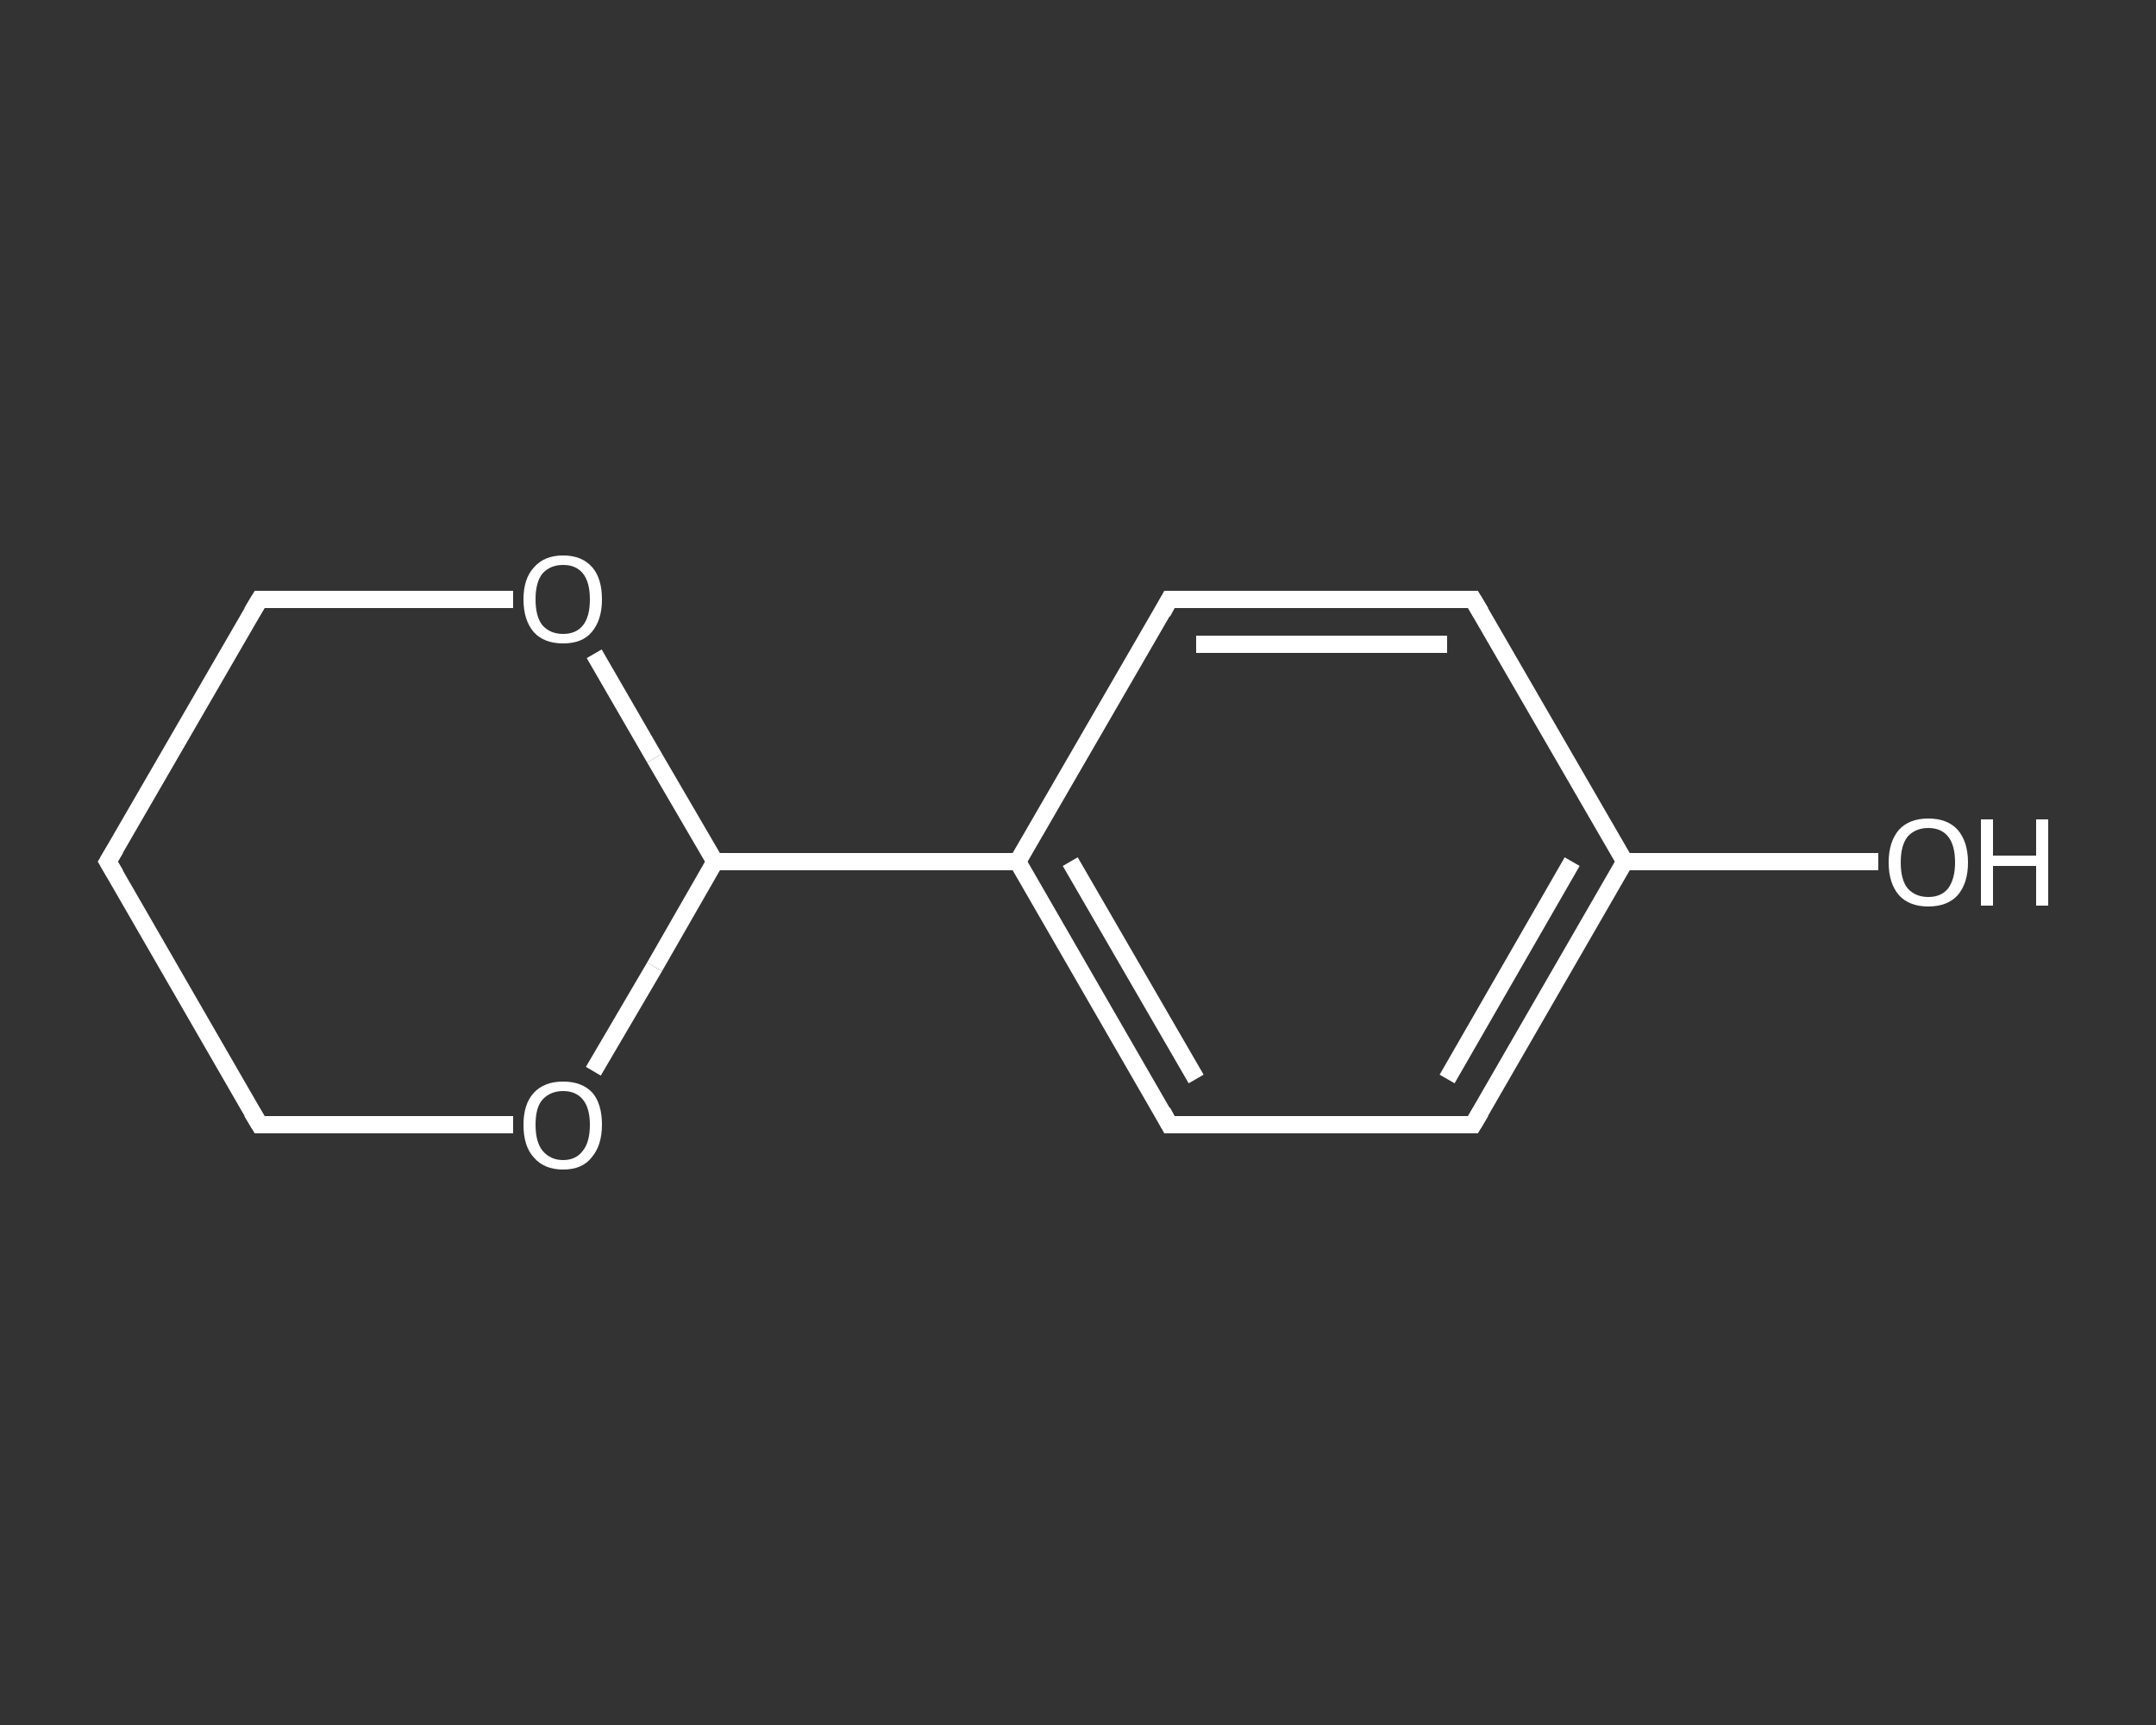 <?xml version='1.0' encoding='iso-8859-1'?>
<svg version='1.1' baseProfile='full'
              xmlns='http://www.w3.org/2000/svg'
                      xmlns:rdkit='http://www.rdkit.org/xml'
                      xmlns:xlink='http://www.w3.org/1999/xlink'
                  xml:space='preserve'
width='250px' height='200px' viewBox='0 0 250 200'>
<rect x="0" y="0" width="250" height="200" fill="#333333" stroke="none"/>
<!-- END OF HEADER -->
<rect style='opacity:1.0;fill:transparent;stroke:none' width='250.0' height='200.0' x='0.0' y='0.0'> </rect>
<path class='bond-0 atom-0 atom-1' d='M 217.8,99.9 L 203.1,99.9' style='fill:none;fill-rule:evenodd;stroke:#FFFFFF;stroke-width:2.0px;stroke-linecap:butt;stroke-linejoin:miter;stroke-opacity:1' />
<path class='bond-0 atom-0 atom-1' d='M 203.1,99.9 L 188.4,99.9' style='fill:none;fill-rule:evenodd;stroke:#FFFFFF;stroke-width:2.0px;stroke-linecap:butt;stroke-linejoin:miter;stroke-opacity:1' />
<path class='bond-1 atom-1 atom-2' d='M 188.4,99.9 L 170.8,130.4' style='fill:none;fill-rule:evenodd;stroke:#FFFFFF;stroke-width:2.0px;stroke-linecap:butt;stroke-linejoin:miter;stroke-opacity:1' />
<path class='bond-1 atom-1 atom-2' d='M 182.3,99.9 L 167.8,125.1' style='fill:none;fill-rule:evenodd;stroke:#FFFFFF;stroke-width:2.0px;stroke-linecap:butt;stroke-linejoin:miter;stroke-opacity:1' />
<path class='bond-2 atom-2 atom-3' d='M 170.8,130.4 L 135.6,130.4' style='fill:none;fill-rule:evenodd;stroke:#FFFFFF;stroke-width:2.0px;stroke-linecap:butt;stroke-linejoin:miter;stroke-opacity:1' />
<path class='bond-3 atom-3 atom-4' d='M 135.6,130.4 L 118.0,99.9' style='fill:none;fill-rule:evenodd;stroke:#FFFFFF;stroke-width:2.0px;stroke-linecap:butt;stroke-linejoin:miter;stroke-opacity:1' />
<path class='bond-3 atom-3 atom-4' d='M 138.7,125.1 L 124.1,99.9' style='fill:none;fill-rule:evenodd;stroke:#FFFFFF;stroke-width:2.0px;stroke-linecap:butt;stroke-linejoin:miter;stroke-opacity:1' />
<path class='bond-4 atom-4 atom-5' d='M 118.0,99.9 L 82.9,99.9' style='fill:none;fill-rule:evenodd;stroke:#FFFFFF;stroke-width:2.0px;stroke-linecap:butt;stroke-linejoin:miter;stroke-opacity:1' />
<path class='bond-5 atom-5 atom-6' d='M 82.9,99.9 L 75.9,87.9' style='fill:none;fill-rule:evenodd;stroke:#FFFFFF;stroke-width:2.0px;stroke-linecap:butt;stroke-linejoin:miter;stroke-opacity:1' />
<path class='bond-5 atom-5 atom-6' d='M 75.9,87.9 L 68.9,75.8' style='fill:none;fill-rule:evenodd;stroke:#FFFFFF;stroke-width:2.0px;stroke-linecap:butt;stroke-linejoin:miter;stroke-opacity:1' />
<path class='bond-6 atom-6 atom-7' d='M 59.5,69.5 L 44.8,69.5' style='fill:none;fill-rule:evenodd;stroke:#FFFFFF;stroke-width:2.0px;stroke-linecap:butt;stroke-linejoin:miter;stroke-opacity:1' />
<path class='bond-6 atom-6 atom-7' d='M 44.8,69.5 L 30.1,69.5' style='fill:none;fill-rule:evenodd;stroke:#FFFFFF;stroke-width:2.0px;stroke-linecap:butt;stroke-linejoin:miter;stroke-opacity:1' />
<path class='bond-7 atom-7 atom-8' d='M 30.1,69.5 L 12.5,99.9' style='fill:none;fill-rule:evenodd;stroke:#FFFFFF;stroke-width:2.0px;stroke-linecap:butt;stroke-linejoin:miter;stroke-opacity:1' />
<path class='bond-8 atom-8 atom-9' d='M 12.5,99.9 L 30.1,130.4' style='fill:none;fill-rule:evenodd;stroke:#FFFFFF;stroke-width:2.0px;stroke-linecap:butt;stroke-linejoin:miter;stroke-opacity:1' />
<path class='bond-9 atom-9 atom-10' d='M 30.1,130.4 L 44.8,130.4' style='fill:none;fill-rule:evenodd;stroke:#FFFFFF;stroke-width:2.0px;stroke-linecap:butt;stroke-linejoin:miter;stroke-opacity:1' />
<path class='bond-9 atom-9 atom-10' d='M 44.8,130.4 L 59.5,130.4' style='fill:none;fill-rule:evenodd;stroke:#FFFFFF;stroke-width:2.0px;stroke-linecap:butt;stroke-linejoin:miter;stroke-opacity:1' />
<path class='bond-10 atom-4 atom-11' d='M 118.0,99.9 L 135.6,69.5' style='fill:none;fill-rule:evenodd;stroke:#FFFFFF;stroke-width:2.0px;stroke-linecap:butt;stroke-linejoin:miter;stroke-opacity:1' />
<path class='bond-11 atom-11 atom-12' d='M 135.6,69.5 L 170.8,69.5' style='fill:none;fill-rule:evenodd;stroke:#FFFFFF;stroke-width:2.0px;stroke-linecap:butt;stroke-linejoin:miter;stroke-opacity:1' />
<path class='bond-11 atom-11 atom-12' d='M 138.7,74.7 L 167.8,74.7' style='fill:none;fill-rule:evenodd;stroke:#FFFFFF;stroke-width:2.0px;stroke-linecap:butt;stroke-linejoin:miter;stroke-opacity:1' />
<path class='bond-12 atom-12 atom-1' d='M 170.8,69.5 L 188.4,99.9' style='fill:none;fill-rule:evenodd;stroke:#FFFFFF;stroke-width:2.0px;stroke-linecap:butt;stroke-linejoin:miter;stroke-opacity:1' />
<path class='bond-13 atom-10 atom-5' d='M 68.8,124.2 L 75.9,112.1' style='fill:none;fill-rule:evenodd;stroke:#FFFFFF;stroke-width:2.0px;stroke-linecap:butt;stroke-linejoin:miter;stroke-opacity:1' />
<path class='bond-13 atom-10 atom-5' d='M 75.9,112.1 L 82.9,99.9' style='fill:none;fill-rule:evenodd;stroke:#FFFFFF;stroke-width:2.0px;stroke-linecap:butt;stroke-linejoin:miter;stroke-opacity:1' />
<path d='M 171.7,128.9 L 170.8,130.4 L 169.1,130.4' style='fill:none;stroke:#FFFFFF;stroke-width:2.0px;stroke-linecap:butt;stroke-linejoin:miter;stroke-opacity:1;' />
<path d='M 137.4,130.4 L 135.6,130.4 L 134.8,128.9' style='fill:none;stroke:#FFFFFF;stroke-width:2.0px;stroke-linecap:butt;stroke-linejoin:miter;stroke-opacity:1;' />
<path d='M 30.8,69.5 L 30.1,69.5 L 29.2,71.0' style='fill:none;stroke:#FFFFFF;stroke-width:2.0px;stroke-linecap:butt;stroke-linejoin:miter;stroke-opacity:1;' />
<path d='M 13.4,98.4 L 12.5,99.9 L 13.4,101.4' style='fill:none;stroke:#FFFFFF;stroke-width:2.0px;stroke-linecap:butt;stroke-linejoin:miter;stroke-opacity:1;' />
<path d='M 29.2,128.9 L 30.1,130.4 L 30.8,130.4' style='fill:none;stroke:#FFFFFF;stroke-width:2.0px;stroke-linecap:butt;stroke-linejoin:miter;stroke-opacity:1;' />
<path d='M 134.8,71.0 L 135.6,69.5 L 137.4,69.5' style='fill:none;stroke:#FFFFFF;stroke-width:2.0px;stroke-linecap:butt;stroke-linejoin:miter;stroke-opacity:1;' />
<path d='M 169.1,69.5 L 170.8,69.5 L 171.7,71.0' style='fill:none;stroke:#FFFFFF;stroke-width:2.0px;stroke-linecap:butt;stroke-linejoin:miter;stroke-opacity:1;' />
<path class='atom-0' d='M 219.0 100.0
Q 219.0 97.6, 220.2 96.2
Q 221.4 94.9, 223.6 94.9
Q 225.8 94.9, 227.0 96.2
Q 228.2 97.6, 228.2 100.0
Q 228.2 102.4, 227.0 103.8
Q 225.8 105.1, 223.6 105.1
Q 221.4 105.1, 220.2 103.8
Q 219.0 102.4, 219.0 100.0
M 223.6 104.0
Q 225.1 104.0, 225.9 103.0
Q 226.7 101.9, 226.7 100.0
Q 226.7 98.0, 225.9 97.0
Q 225.1 96.0, 223.6 96.0
Q 222.1 96.0, 221.2 97.0
Q 220.4 98.0, 220.4 100.0
Q 220.4 102.0, 221.2 103.0
Q 222.1 104.0, 223.6 104.0
' fill='#FFFFFF'/>
<path class='atom-0' d='M 229.7 95.0
L 231.1 95.0
L 231.1 99.2
L 236.1 99.2
L 236.1 95.0
L 237.5 95.0
L 237.5 105.0
L 236.1 105.0
L 236.1 100.4
L 231.1 100.4
L 231.1 105.0
L 229.7 105.0
L 229.7 95.0
' fill='#FFFFFF'/>
<path class='atom-6' d='M 60.7 69.5
Q 60.7 67.1, 61.9 65.8
Q 63.1 64.4, 65.3 64.4
Q 67.5 64.4, 68.7 65.8
Q 69.8 67.1, 69.8 69.5
Q 69.8 71.9, 68.6 73.3
Q 67.5 74.6, 65.3 74.6
Q 63.1 74.6, 61.9 73.3
Q 60.7 71.9, 60.7 69.5
M 65.3 73.5
Q 66.8 73.5, 67.6 72.5
Q 68.4 71.5, 68.4 69.5
Q 68.4 67.5, 67.6 66.5
Q 66.8 65.5, 65.3 65.5
Q 63.8 65.5, 62.9 66.5
Q 62.1 67.5, 62.1 69.5
Q 62.1 71.5, 62.9 72.5
Q 63.8 73.5, 65.3 73.5
' fill='#FFFFFF'/>
<path class='atom-10' d='M 60.7 130.4
Q 60.7 128.0, 61.9 126.7
Q 63.1 125.4, 65.3 125.4
Q 67.5 125.4, 68.7 126.7
Q 69.8 128.0, 69.8 130.4
Q 69.8 132.8, 68.6 134.2
Q 67.5 135.6, 65.3 135.6
Q 63.1 135.6, 61.9 134.2
Q 60.7 132.9, 60.7 130.4
M 65.3 134.5
Q 66.8 134.5, 67.6 133.4
Q 68.4 132.4, 68.4 130.4
Q 68.4 128.5, 67.6 127.5
Q 66.8 126.5, 65.3 126.5
Q 63.8 126.5, 62.9 127.5
Q 62.1 128.4, 62.1 130.4
Q 62.1 132.4, 62.9 133.4
Q 63.8 134.5, 65.3 134.5
' fill='#FFFFFF'/>
</svg>
